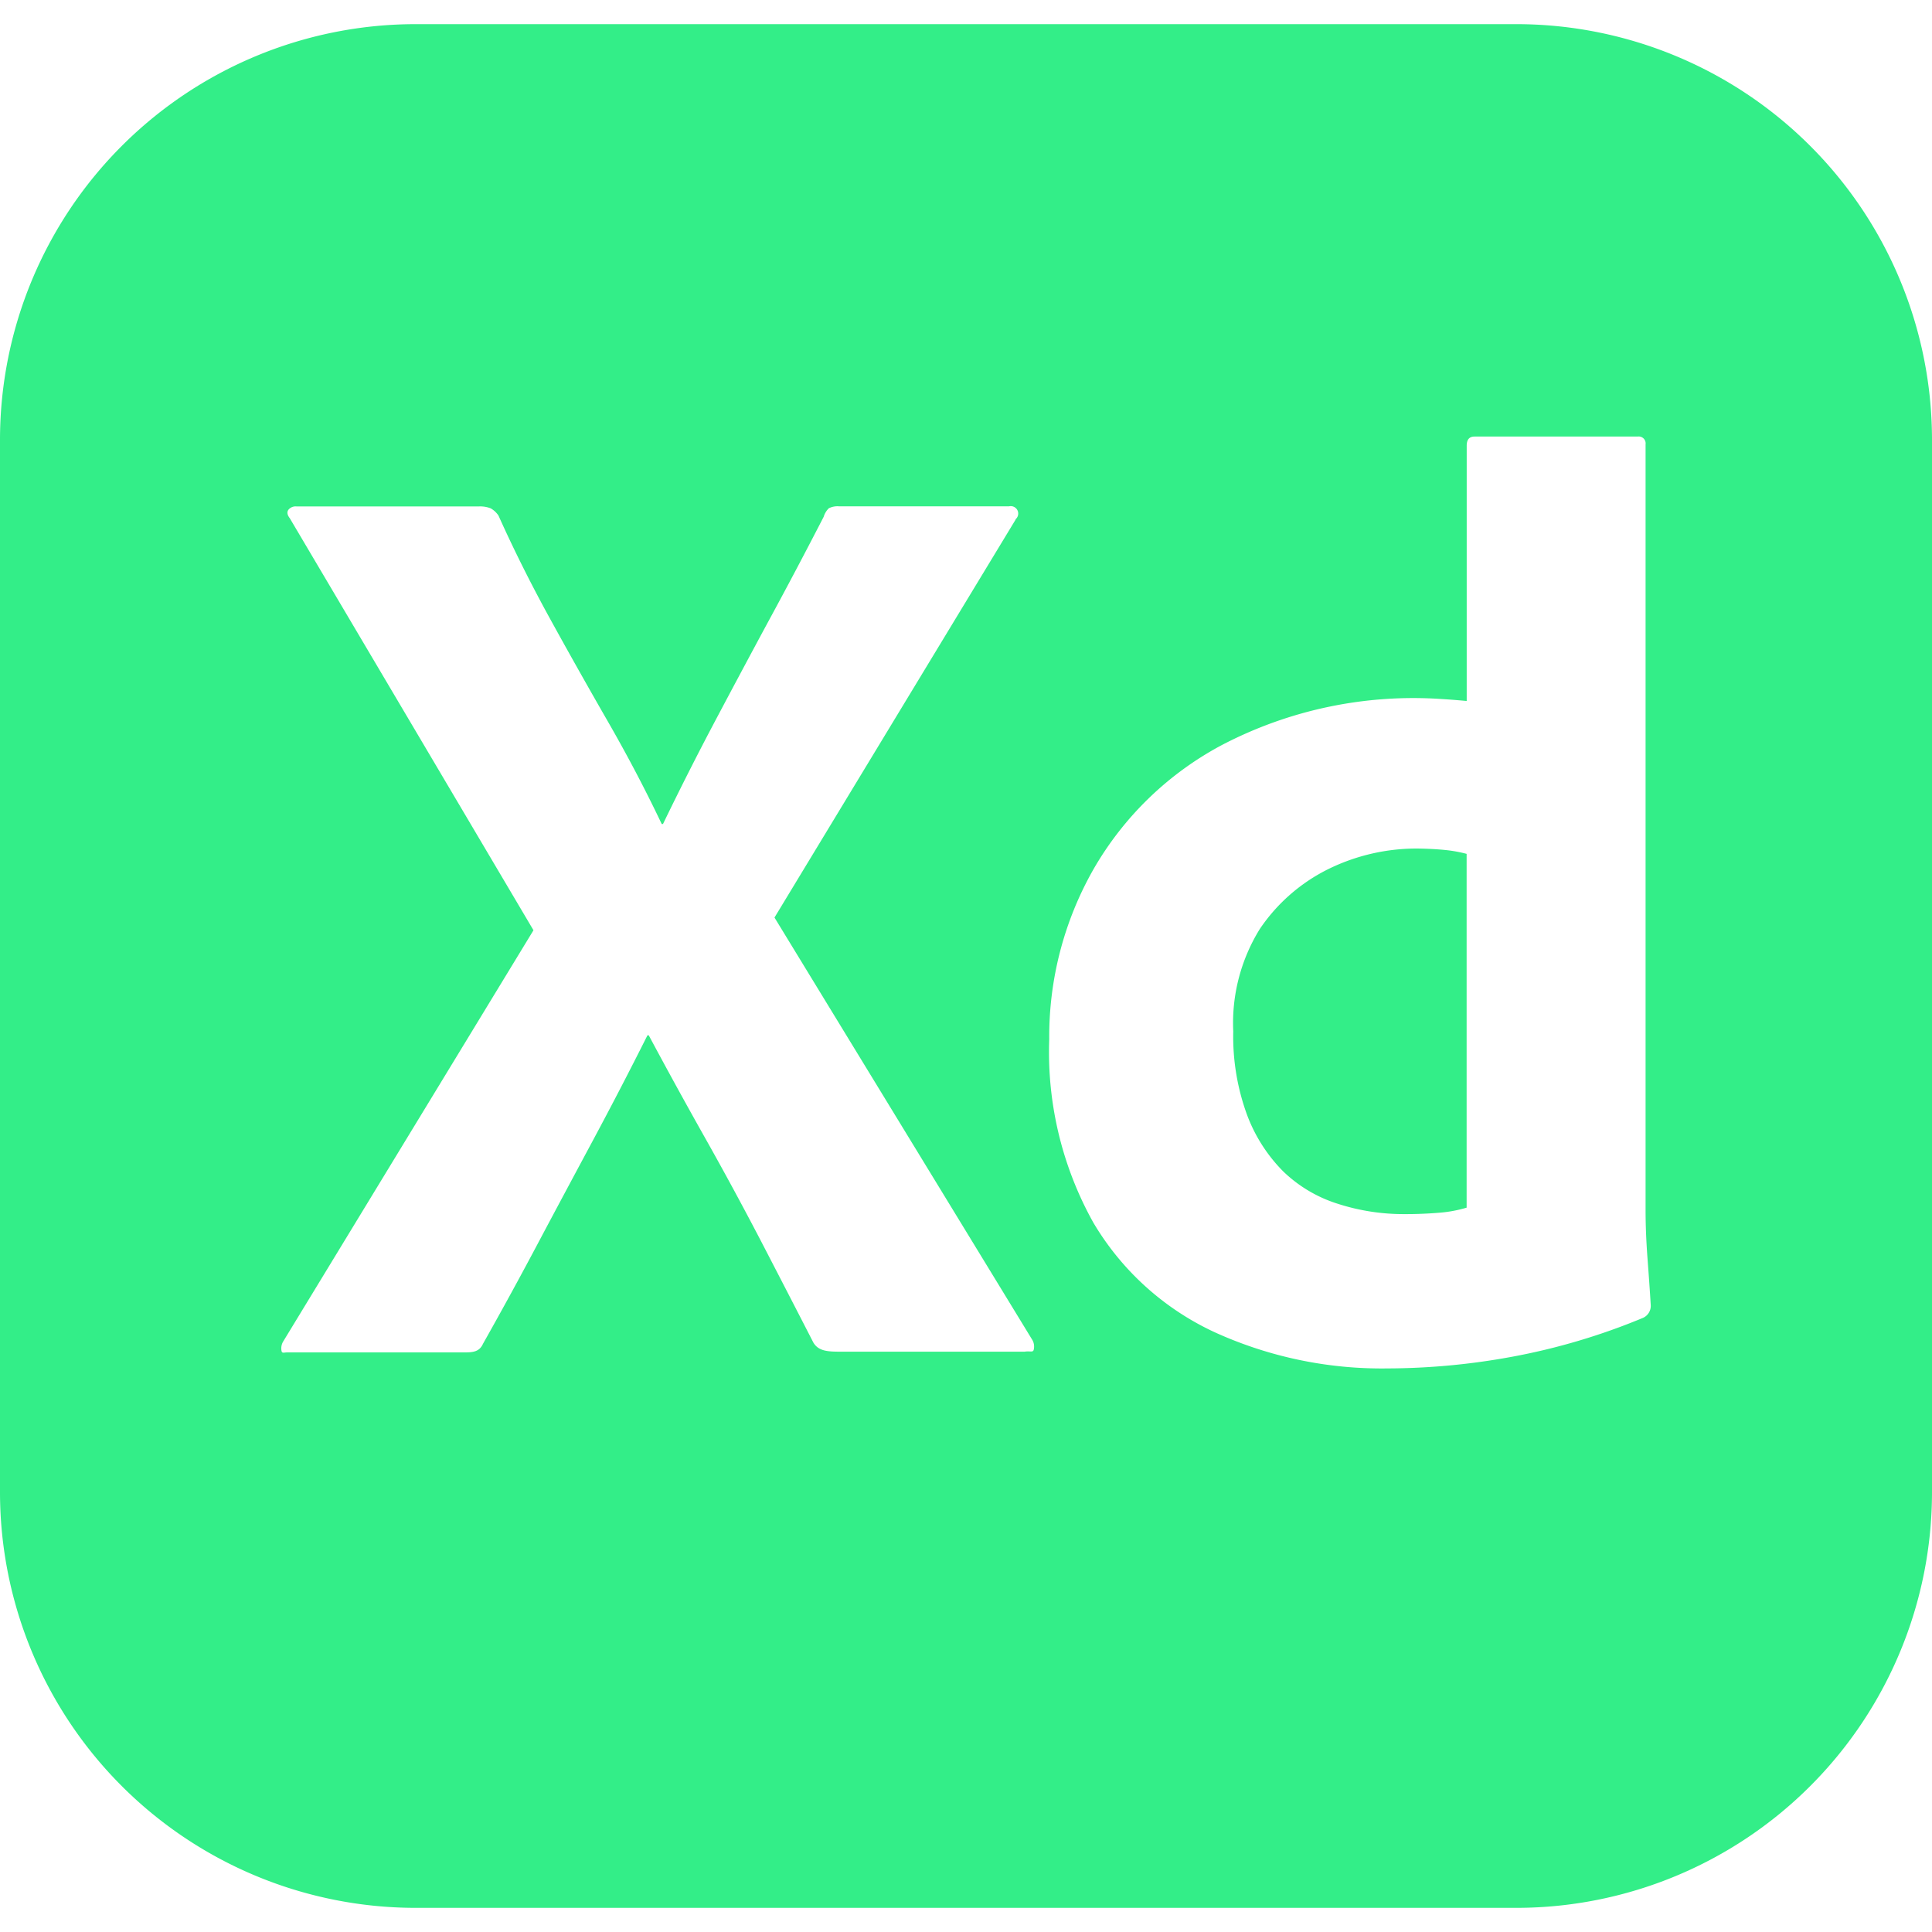 <svg role="img" width="32px" height="32px" viewBox="0 0 24 24" xmlns="http://www.w3.org/2000/svg"><title>Adobe XD</title><path fill="#3e8c6" d="M18.835.3H5.165A5.165 5.165 0 0 0 0 5.465v13.07A5.165 5.165 0 0 0 5.165 23.7h13.67A5.165 5.165 0 0 0 24 18.535V5.465A5.165 5.165 0 0 0 18.835.3zm-6.106 16.491h-2.287c-.16 0-.274-.006-.338-.113-.215-.419-.43-.835-.644-1.248a45.137 45.137 0 0 0-.684-1.264 66.961 66.961 0 0 1-.717-1.305h-.016a52.7 52.7 0 0 1-.668 1.288c-.23.429-.459.856-.684 1.28A54.85 54.85 0 0 1 6 16.693c-.044.097-.119.107-.227.107H3.568c-.043 0-.067.017-.072-.026a.166.166 0 0 1 .024-.113l3.107-5.105L3.6 6.438c-.033-.043-.038-.078-.016-.107a.115.115 0 0 1 .097-.04h2.27a.36.36 0 0 1 .145.024.292.292 0 0 1 .096.089c.193.43.408.859.644 1.288.236.429.475.853.716 1.272.241.419.464.843.668 1.272h.016c.213-.44.43-.869.652-1.288.222-.419.447-.84.676-1.264.231-.425.453-.847.668-1.264a.246.246 0 0 1 .064-.106.239.239 0 0 1 .129-.024h2.109a.093.093 0 0 1 .112.067.093.093 0 0 1-.031.094l.001.004-2.995 4.943 3.204 5.249c.021.037.026.08.016.121-.01.036-.047.012-.112.023zm7.681-.42a8.02 8.02 0 0 1-1.626.483 8.63 8.63 0 0 1-1.547.145 5.006 5.006 0 0 1-2.149-.45 3.421 3.421 0 0 1-1.506-1.361 4.348 4.348 0 0 1-.548-2.278 4.202 4.202 0 0 1 .548-2.109 4.018 4.018 0 0 1 1.595-1.545 5.139 5.139 0 0 1 2.737-.572c.086.005.188.013.306.024V5.536c0-.075.032-.113.097-.113h2.028a.086.086 0 0 1 .097.073.096.096 0 0 1 0 .024v9.517c0 .183.008.381.024.596.016.214.03.407.04.579a.163.163 0 0 1-.096.159zm-2.457-5.812c.09.009.179.025.266.048v4.395a1.634 1.634 0 0 1-.354.064 4.965 4.965 0 0 1-.419.016 2.656 2.656 0 0 1-.83-.129 1.714 1.714 0 0 1-.676-.402 1.973 1.973 0 0 1-.451-.708 2.83 2.83 0 0 1-.169-1.031 2.217 2.217 0 0 1 .33-1.272c.213-.316.504-.571.845-.741.35-.173.736-.262 1.127-.258.111.002.221.007.331.018z"/></svg>
